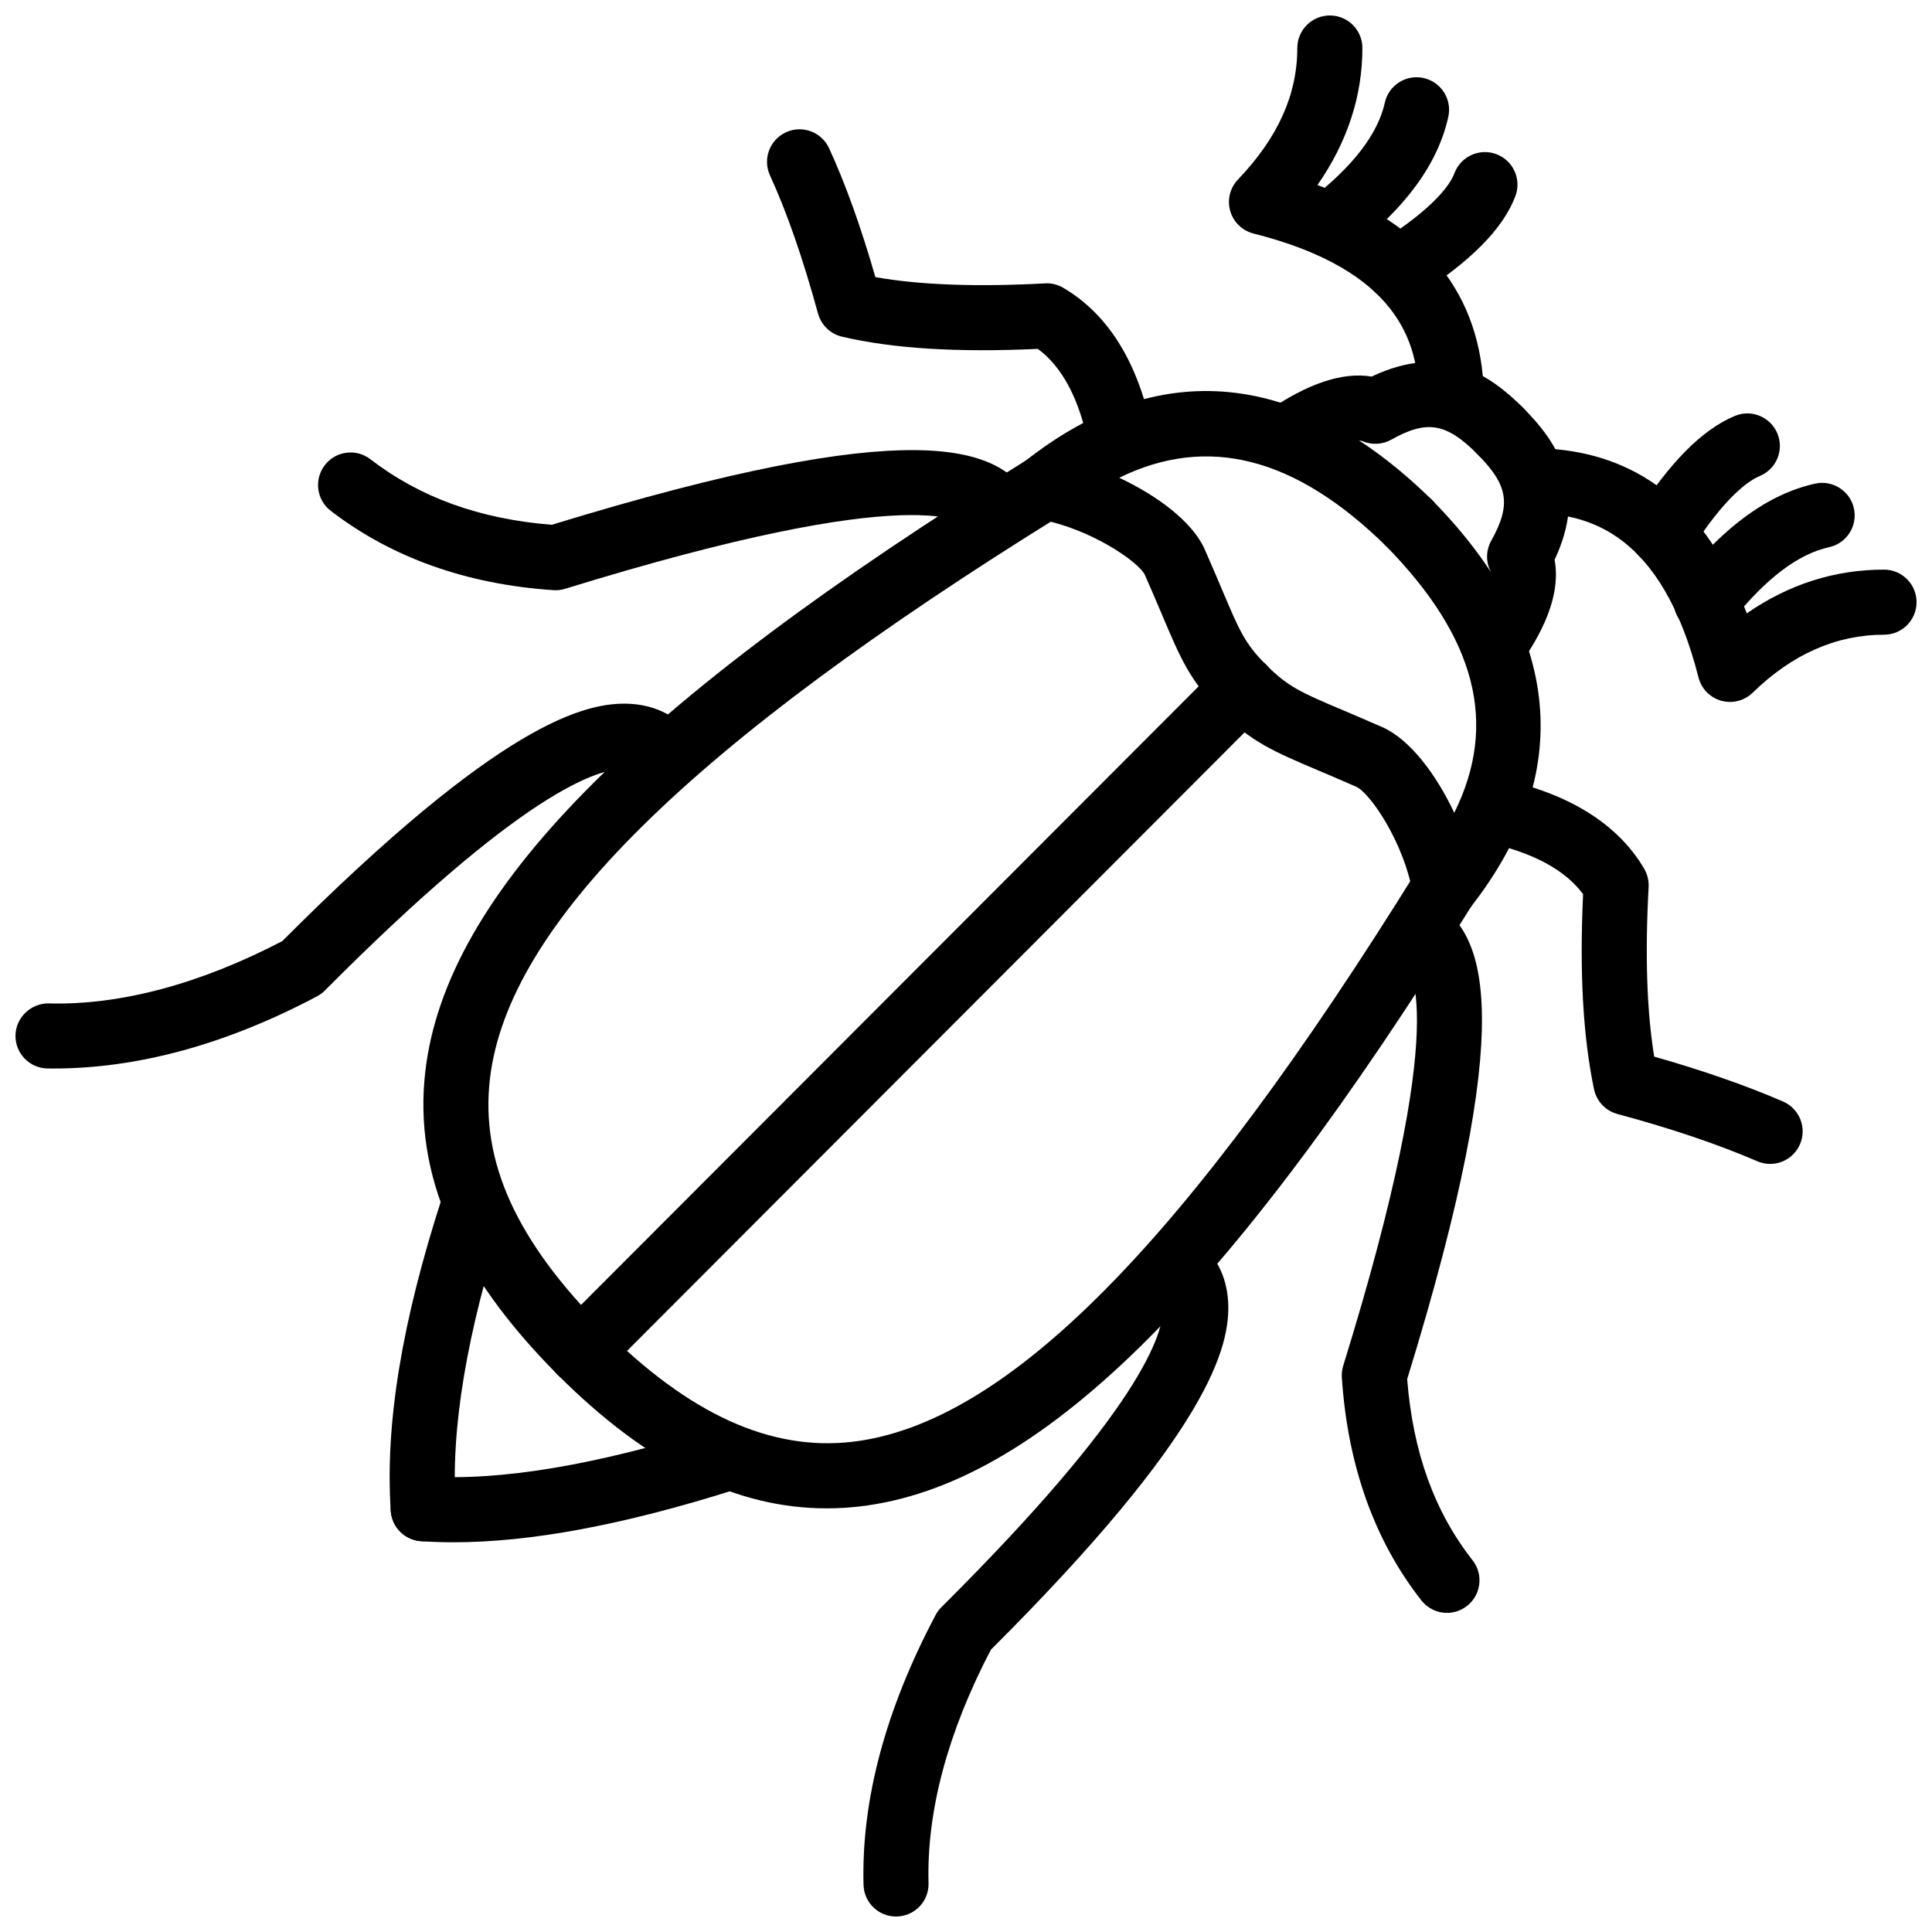 <?xml version="1.0" encoding="UTF-8"?>
<!-- Uploaded to: ICON Repo, www.iconrepo.com, Generator: ICON Repo Mixer Tools -->
<svg width="800px" height="800px" version="1.1" viewBox="144 144 512 512" xmlns="http://www.w3.org/2000/svg">
 <defs>
  <clipPath id="d">
   <path d="m469 148.09h69v109.91h-69z"/>
  </clipPath>
  <clipPath id="c">
   <path d="m542 262h109.9v69h-109.9z"/>
  </clipPath>
  <clipPath id="b">
   <path d="m148.09 330h181.91v98h-181.91z"/>
  </clipPath>
  <clipPath id="a">
   <path d="m372 470h98v181.9h-98z"/>
  </clipPath>
 </defs>
 <path d="m473.43 334.9c-2.207 0-4.414-0.84-6.098-2.523-7.988-7.996-10.465-13.836-15.387-25.477-1.258-2.969-2.711-6.41-4.516-10.48-1.652-3.59-14.723-12.461-28.098-14.82-3.336-0.59-6.019-3.086-6.852-6.375-0.832-3.293 0.336-6.762 3-8.871 35.367-28.031 72.703-24.531 107.96 10.09 3.394 3.336 3.445 8.797 0.109 12.191-3.328 3.406-8.801 3.445-12.188 0.113-24.039-23.609-47.309-29.637-70.754-18.137 10.148 4.773 19.246 11.586 22.543 18.723 1.891 4.293 3.387 7.809 4.672 10.852 4.672 11.043 6.078 14.383 11.703 19.996 3.367 3.367 3.367 8.828 0 12.191-1.684 1.68-3.891 2.527-6.098 2.527z"/>
 <path d="m297.83 510.79c-2.219 0-4.426-0.852-6.109-2.543-26.734-26.852-38.188-53.148-35-80.387 5.516-47.125 54.73-97.113 159.57-162.08 4.059-2.519 9.355-1.254 11.871 2.789 2.516 4.043 1.258 9.363-2.781 11.867-98.605 61.098-146.75 108.58-151.54 149.42-2.574 21.98 6.988 43.02 30.09 66.227 3.356 3.367 3.348 8.832-0.031 12.188-1.684 1.672-3.883 2.516-6.078 2.516z"/>
 <path d="m484.65 268.8c-2.734 0-5.414-1.293-7.09-3.707-2.723-3.91-1.754-9.281 2.16-12 10.742-7.457 20.09-10.59 27.781-9.293 19.031-9.074 31.406-0.465 40.137 8.273 3.367 3.367 3.367 8.82 0 12.188-3.367 3.375-8.832 3.375-12.199 0-8.188-8.18-13.285-9.039-22.734-3.746-2.328 1.301-5.117 1.457-7.574 0.426-1.477-0.617-6.457-0.016-15.574 6.32-1.5 1.039-3.215 1.539-4.906 1.539z"/>
 <path d="m526.88 387.79c-0.691 0-1.406-0.086-2.098-0.262-3.297-0.828-5.801-3.516-6.394-6.867-2.356-13.367-11.227-26.434-14.949-28.148-3.84-1.699-7.207-3.125-10.137-4.363-11.781-4.996-17.703-7.504-25.969-15.766-3.367-3.371-3.367-8.828 0-12.191 3.367-3.375 8.832-3.375 12.199 0 5.891 5.891 9.277 7.328 20.504 12.078 2.988 1.273 6.438 2.734 10.504 4.523 7.219 3.328 14.07 12.449 18.852 22.605 11.723-23.605 5.754-46.426-18.137-70.758-3.336-3.394-3.285-8.855 0.109-12.191 3.387-3.336 8.863-3.297 12.188 0.113 34.496 35.117 38 72.441 10.117 107.93-1.668 2.106-4.184 3.297-6.789 3.297z"/>
 <path d="m363.06 543.73c-24.109 0-47.523-11.664-71.336-35.465-3.367-3.367-3.367-8.832 0-12.199 3.367-3.367 8.832-3.367 12.199 0 22.703 22.703 44.266 32.516 65.902 30.031 40.941-4.734 88.516-52.859 149.73-151.49 2.504-4.051 7.82-5.285 11.871-2.777 4.051 2.516 5.285 7.828 2.781 11.875-65.098 104.86-115.19 154.06-162.41 159.52-2.918 0.34-5.84 0.508-8.742 0.508z"/>
 <path d="m256.15 552.46c-4.496 0-8.285-3.496-8.594-8.051-1.535-22.93 2.922-50.129 13.625-83.129 1.465-4.523 6.309-7 10.859-5.535 4.523 1.465 7.012 6.328 5.535 10.859-9.871 30.434-14.18 56.227-12.812 76.652 0.316 4.754-3.277 8.863-8.031 9.18-0.195 0.012-0.383 0.023-0.582 0.023z"/>
 <path d="m264.18 552.72c-2.949 0-5.82-0.098-8.605-0.289-4.754-0.328-8.336-4.438-8.02-9.188 0.328-4.754 4.555-8.238 9.188-8.02 19.703 1.355 45.465-2.981 76.711-12.832 4.516-1.465 9.387 1.09 10.812 5.625 1.438 4.543-1.078 9.387-5.625 10.812-29.52 9.316-54.008 13.891-74.461 13.891z"/>
 <path d="m539.8 323.7c-1.691 0-3.406-0.5-4.91-1.543-3.91-2.711-4.883-8.09-2.16-12 6.227-8.965 6.82-13.617 6.188-14.957-1.199-2.519-1.098-5.465 0.266-7.894 5.367-9.594 4.523-14.762-3.754-23.031-3.367-3.367-3.367-8.828 0-12.191 3.367-3.367 8.832-3.371 12.199-0.004 8.754 8.758 17.387 21.148 8.348 40.273 2.188 11.422-6.117 23.383-9.09 27.648-1.668 2.406-4.352 3.699-7.086 3.699z"/>
 <path d="m297.83 510.79c-2.207 0-4.406-0.84-6.09-2.523-3.375-3.367-3.375-8.82-0.012-12.188l175.61-175.89c3.367-3.375 8.82-3.375 12.188-0.012 3.375 3.363 3.375 8.82 0.012 12.188l-175.61 175.89c-1.684 1.691-3.891 2.535-6.098 2.535z"/>
 <g clip-path="url(#d)">
  <path d="m528.61 257.31c-4.672 0-8.516-3.738-8.625-8.43-0.309-13.793-5.18-33.254-43.781-42.988-2.969-0.754-5.328-3.023-6.18-5.969-0.852-2.949-0.07-6.125 2.051-8.348 10.586-11.078 15.723-22.48 15.723-34.852 0-4.762 3.863-8.625 8.625-8.625s8.625 3.859 8.625 8.621c0 12.781-4 24.949-11.91 36.32 28.691 10.465 43.504 29.074 44.098 55.449 0.098 4.762-3.672 8.707-8.434 8.812-0.062 0.004-0.129 0.008-0.191 0.008z"/>
 </g>
 <path d="m496.71 212.18c-2.574 0-5.117-1.145-6.812-3.332-2.93-3.758-2.246-9.172 1.504-12.098 11.16-8.672 17.754-17.262 19.586-25.52 1.031-4.652 5.625-7.586 10.285-6.551 4.644 1.031 7.574 5.633 6.543 10.281-2.762 12.461-11.207 24.039-25.82 35.402-1.57 1.223-3.441 1.816-5.285 1.816z"/>
 <path d="m514.54 223.97c-2.852 0-5.644-1.41-7.285-3.996-2.555-4.016-1.367-9.348 2.644-11.902 14.562-9.266 18.496-15.359 19.543-18.172 1.664-4.461 6.684-6.711 11.098-5.051 4.465 1.668 6.723 6.637 5.059 11.098-3.258 8.691-11.91 17.414-26.434 26.668-1.438 0.918-3.043 1.355-4.625 1.355z"/>
 <g clip-path="url(#c)">
  <path d="m602.47 330.02c-0.781 0-1.562-0.109-2.336-0.32-2.961-0.836-5.258-3.188-6.019-6.18-9.762-38.359-29.207-43.203-42.988-43.508-4.762-0.105-8.535-4.051-8.438-8.812 0.109-4.754 4.07-8.359 8.812-8.426 26.328 0.586 44.922 15.293 55.406 43.773 11.117-7.699 23.309-11.59 36.375-11.59 4.762 0 8.625 3.863 8.625 8.625s-3.863 8.625-8.625 8.625c-12.645 0-24.348 5.168-34.793 15.359-1.625 1.594-3.801 2.453-6.019 2.453z"/>
 </g>
 <path d="m596.13 311.91c-1.883 0-3.781-0.617-5.375-1.891-3.723-2.977-4.316-8.402-1.348-12.117 11.672-14.59 23.328-23.004 35.613-25.734 4.633-1.031 9.246 1.891 10.285 6.551 1.031 4.648-1.902 9.254-6.543 10.281-8.309 1.848-16.773 8.277-25.891 19.672-1.703 2.129-4.211 3.238-6.742 3.238z"/>
 <path d="m584.64 294.09c-1.586 0-3.188-0.438-4.625-1.352-4.012-2.555-5.199-7.887-2.644-11.902 9.098-14.297 17.723-23 26.375-26.609 4.367-1.84 9.438 0.238 11.277 4.633 1.832 4.394-0.246 9.445-4.644 11.277-2.93 1.223-9.227 5.445-18.457 19.957-1.637 2.586-4.43 3.996-7.281 3.996z"/>
 <path d="m440.95 269.09c-4.039 0-7.644-2.852-8.445-6.965-2.406-12.219-6.922-20.84-13.465-25.668-21.395 0.988-38.375-0.07-51.902-3.234-3.07-0.723-5.504-3.07-6.348-6.113-4.07-14.832-8.238-26.812-12.734-36.617-1.988-4.332-0.09-9.449 4.238-11.438 4.316-2 9.457-0.078 11.426 4.238 4.367 9.496 8.387 20.703 12.266 34.145 11.742 2.086 26.852 2.637 44.961 1.66 1.684-0.117 3.367 0.316 4.832 1.18 12.059 7.09 20.008 20.055 23.645 38.535 0.91 4.668-2.129 9.203-6.801 10.117-0.562 0.105-1.117 0.16-1.672 0.16z"/>
 <g clip-path="url(#b)">
  <path d="m158.2 427.17c-0.535 0-1.059-0.012-1.594-0.012-4.762-0.07-8.562-3.981-8.504-8.742 0.07-4.762 4.09-8.535 8.742-8.504 19.188 0.543 40.426-5.277 61.961-16.504 57.719-57.855 80.41-63.602 92.363-62.875 6.742 0.41 12.438 3.371 16.465 8.562 2.93 3.758 2.246 9.172-1.504 12.098-3.781 2.93-9.199 2.242-12.098-1.516-0.832-1.07-1.82-1.809-3.91-1.938-7.723-0.371-28.117 6.574-80.027 58.762-0.605 0.613-1.309 1.129-2.07 1.535-23.965 12.699-47.441 19.133-69.824 19.133z"/>
 </g>
 <path d="m291.22 300.42c-0.199 0-0.387-0.012-0.586-0.02-23.031-1.555-42.883-8.629-58.988-21.031-3.773-2.902-4.477-8.316-1.574-12.09 2.891-3.773 8.316-4.488 12.09-1.574 13.199 10.148 28.93 15.84 48.07 17.371 96.574-29.633 118.08-20.555 126.35-7.742 2.586 4 1.438 9.336-2.562 11.922-4.012 2.586-9.336 1.438-11.922-2.562-1.625-2.519-14.484-13.629-108.32 15.34-0.828 0.258-1.691 0.387-2.551 0.387z"/>
 <path d="m613.1 452.45c-1.148 0-2.309-0.227-3.414-0.711-10.406-4.496-22.871-8.703-37.051-12.516-3.137-0.84-5.543-3.387-6.207-6.574-2.91-13.988-3.863-30.922-2.891-51.684-4.812-6.504-13.477-11.133-25.812-13.777-4.664-1-7.625-5.578-6.625-10.238 0.988-4.66 5.625-7.598 10.227-6.625 18.484 3.961 31.406 12 38.395 23.895 0.852 1.461 1.266 3.137 1.18 4.832-0.969 17.969-0.496 32.754 1.477 44.969 12.832 3.644 24.297 7.633 34.137 11.891 4.375 1.883 6.387 6.961 4.496 11.328-1.406 3.262-4.582 5.211-7.91 5.211z"/>
 <g clip-path="url(#a)">
  <path d="m381.46 651.9c-4.652 0-8.496-3.711-8.613-8.387-0.613-22.375 5.812-46.445 19.109-71.535 0.406-0.762 0.922-1.465 1.535-2.07 52.203-51.918 59.223-72.426 58.758-80.027-0.129-2.09-0.863-3.07-1.941-3.91-3.754-2.922-4.438-8.336-1.504-12.098 2.922-3.734 8.348-4.426 12.098-1.504 5.188 4.039 8.148 9.734 8.555 16.477 0.734 12.012-5.019 34.645-62.871 92.355-11.477 22-17.031 42.801-16.516 61.84 0.137 4.762-3.613 8.723-8.375 8.852-0.078 0.008-0.156 0.008-0.234 0.008z"/>
 </g>
 <path d="m527.47 571.43c-2.562 0-5.09-1.137-6.793-3.309-12.438-15.84-19.523-35.711-21.078-59.059-0.07-1.059 0.059-2.117 0.367-3.129 28.988-93.523 17.859-106.41 15.336-108.04-4-2.586-5.137-7.922-2.555-11.914 2.574-4 7.902-5.148 11.922-2.562 12.832 8.293 21.922 29.797-7.754 126.07 1.535 19.375 7.207 35.09 17.328 48 2.941 3.742 2.285 9.16-1.465 12.098-1.578 1.234-3.449 1.84-5.309 1.84z"/>
</svg>